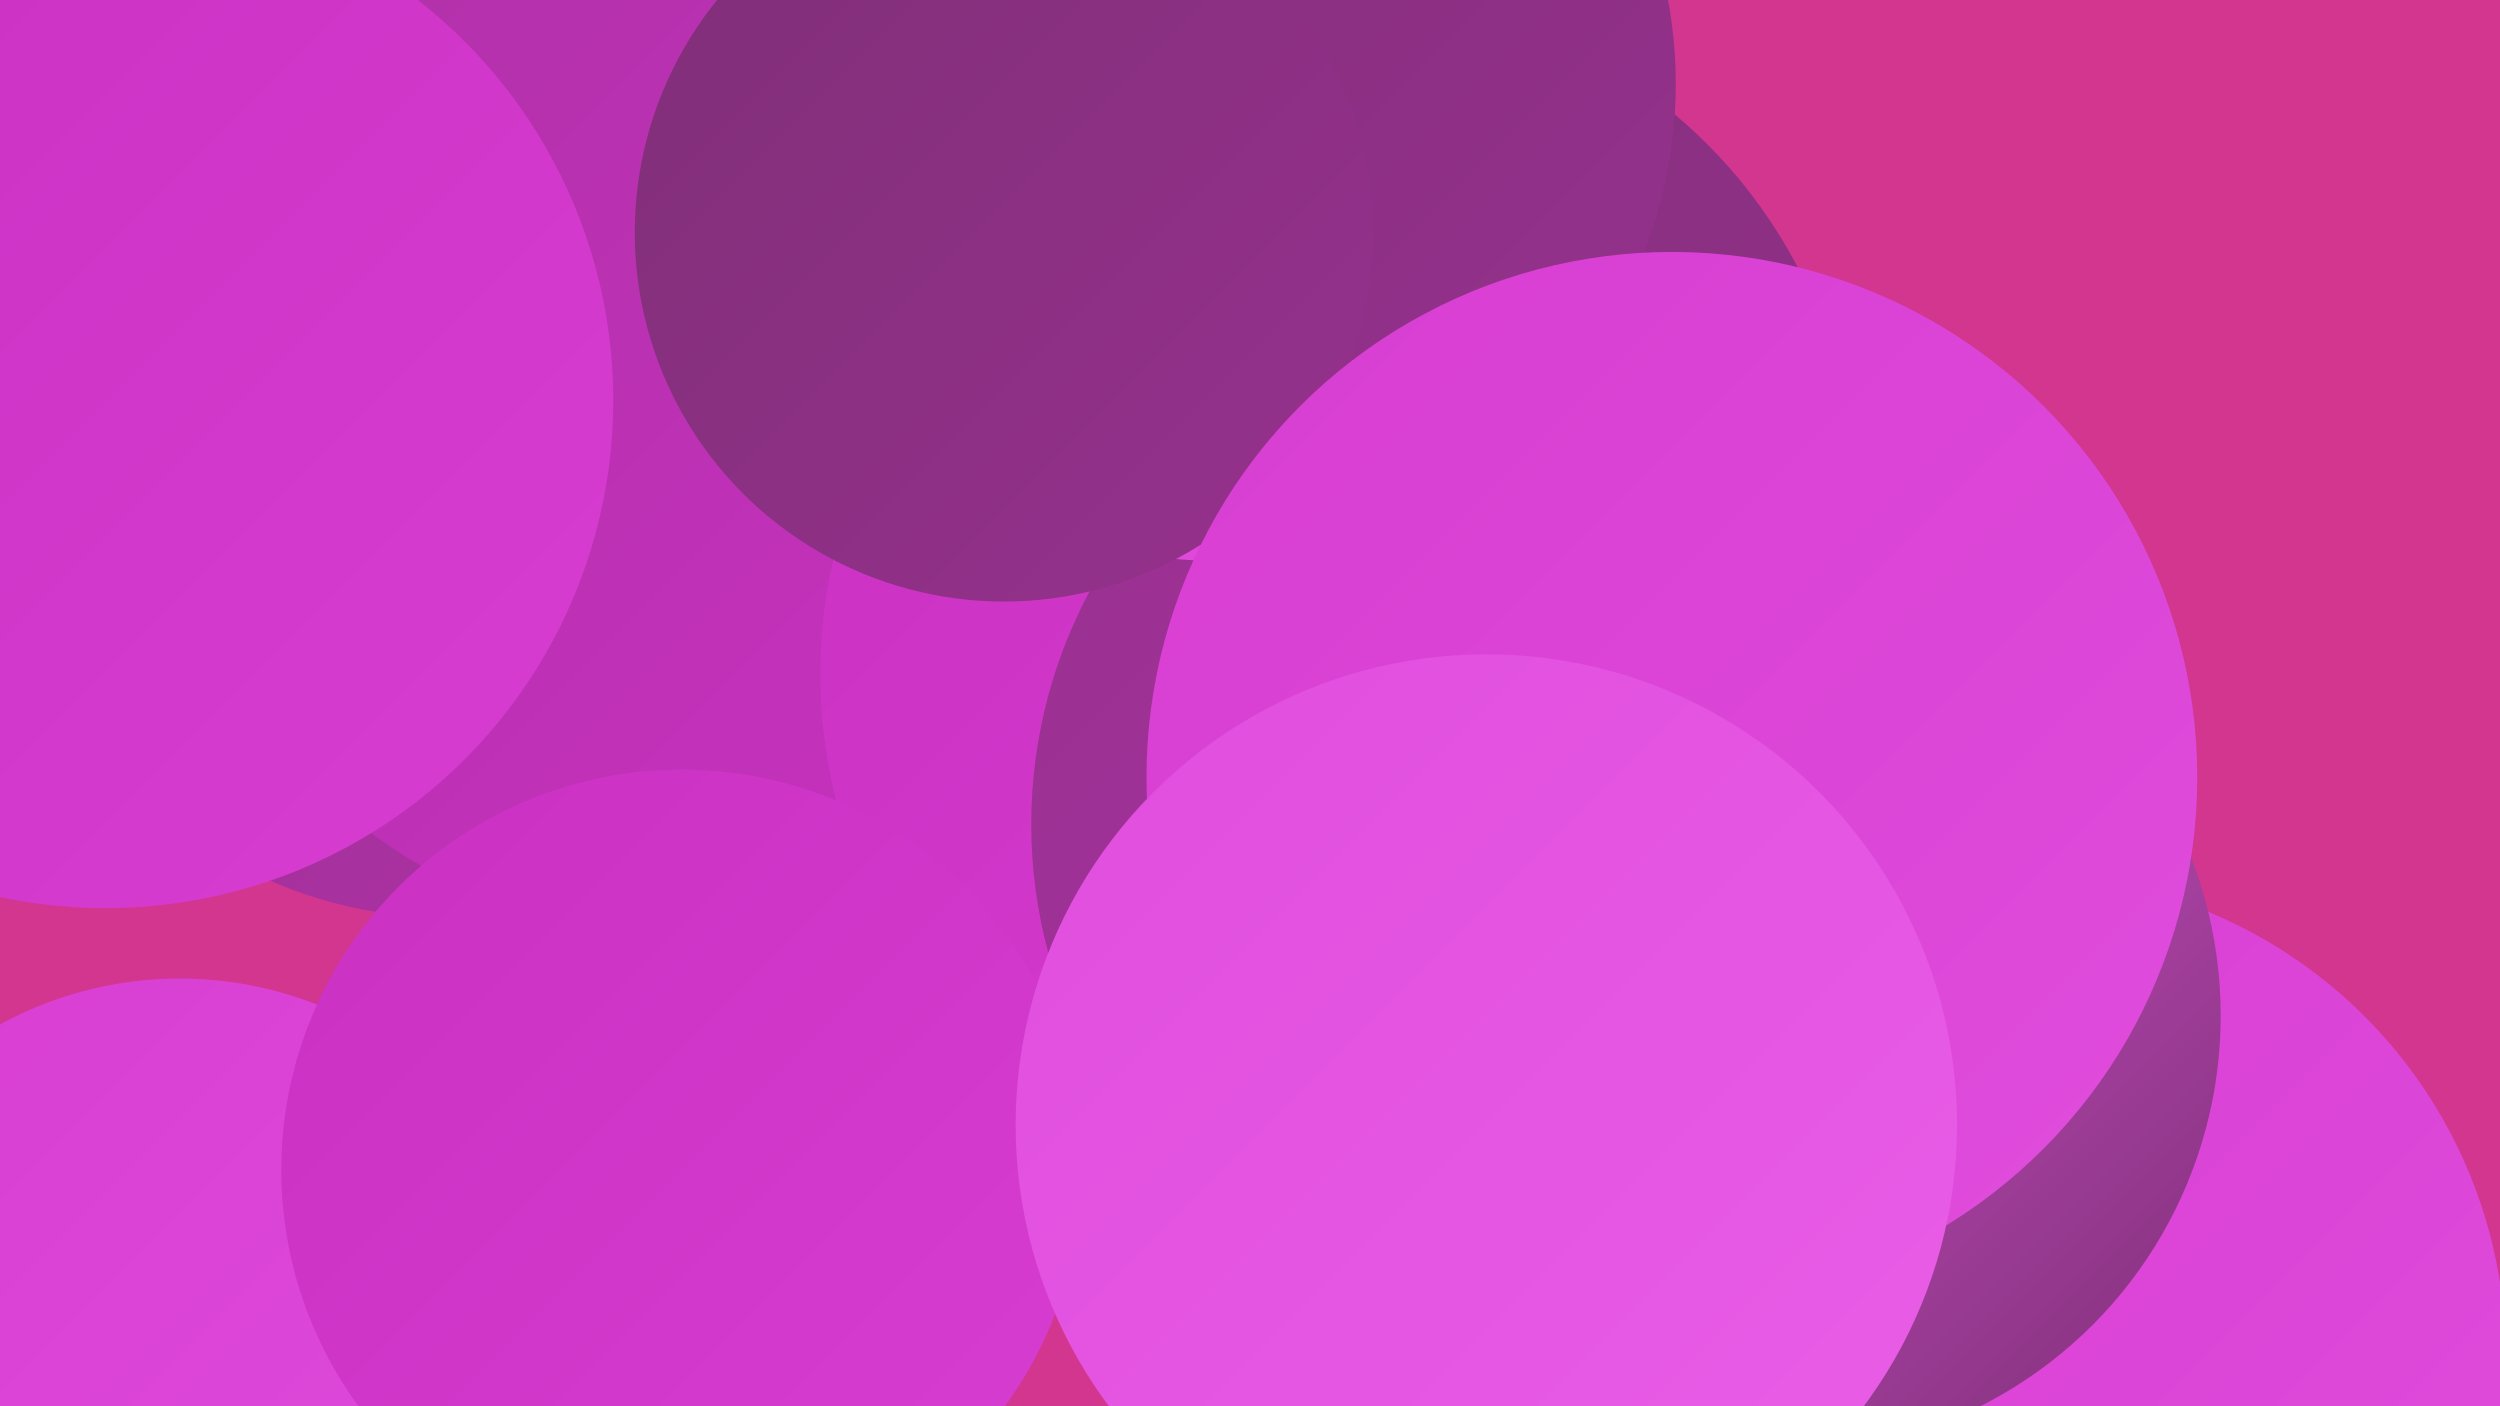 <?xml version="1.0" encoding="UTF-8"?><svg width="1280" height="720" xmlns="http://www.w3.org/2000/svg"><defs><linearGradient id="grad0" x1="0%" y1="0%" x2="100%" y2="100%"><stop offset="0%" style="stop-color:#7f2f77;stop-opacity:1" /><stop offset="100%" style="stop-color:#97318e;stop-opacity:1" /></linearGradient><linearGradient id="grad1" x1="0%" y1="0%" x2="100%" y2="100%"><stop offset="0%" style="stop-color:#97318e;stop-opacity:1" /><stop offset="100%" style="stop-color:#af31a7;stop-opacity:1" /></linearGradient><linearGradient id="grad2" x1="0%" y1="0%" x2="100%" y2="100%"><stop offset="0%" style="stop-color:#af31a7;stop-opacity:1" /><stop offset="100%" style="stop-color:#ca31c2;stop-opacity:1" /></linearGradient><linearGradient id="grad3" x1="0%" y1="0%" x2="100%" y2="100%"><stop offset="0%" style="stop-color:#ca31c2;stop-opacity:1" /><stop offset="100%" style="stop-color:#d73dd1;stop-opacity:1" /></linearGradient><linearGradient id="grad4" x1="0%" y1="0%" x2="100%" y2="100%"><stop offset="0%" style="stop-color:#d73dd1;stop-opacity:1" /><stop offset="100%" style="stop-color:#e04ddd;stop-opacity:1" /></linearGradient><linearGradient id="grad5" x1="0%" y1="0%" x2="100%" y2="100%"><stop offset="0%" style="stop-color:#e04ddd;stop-opacity:1" /><stop offset="100%" style="stop-color:#e95ee7;stop-opacity:1" /></linearGradient><linearGradient id="grad6" x1="0%" y1="0%" x2="100%" y2="100%"><stop offset="0%" style="stop-color:#e95ee7;stop-opacity:1" /><stop offset="100%" style="stop-color:#7f2f77;stop-opacity:1" /></linearGradient></defs><rect width="1280" height="720" fill="#d2368e" /><circle cx="691" cy="257" r="259" fill="url(#grad0)" /><circle cx="331" cy="217" r="215" fill="url(#grad3)" /><circle cx="625" cy="293" r="199" fill="url(#grad6)" /><circle cx="583" cy="60" r="254" fill="url(#grad3)" /><circle cx="724" cy="394" r="208" fill="url(#grad6)" /><circle cx="230" cy="240" r="230" fill="url(#grad1)" /><circle cx="352" cy="208" r="272" fill="url(#grad2)" /><circle cx="92" cy="693" r="192" fill="url(#grad4)" /><circle cx="1036" cy="695" r="247" fill="url(#grad4)" /><circle cx="763" cy="330" r="195" fill="url(#grad1)" /><circle cx="54" cy="205" r="260" fill="url(#grad3)" /><circle cx="683" cy="345" r="263" fill="url(#grad3)" /><circle cx="349" cy="599" r="205" fill="url(#grad3)" /><circle cx="781" cy="422" r="253" fill="url(#grad1)" /><circle cx="619" cy="105" r="182" fill="url(#grad4)" /><circle cx="622" cy="43" r="236" fill="url(#grad0)" /><circle cx="913" cy="520" r="224" fill="url(#grad6)" /><circle cx="514" cy="119" r="189" fill="url(#grad0)" /><circle cx="856" cy="398" r="269" fill="url(#grad4)" /><circle cx="761" cy="576" r="241" fill="url(#grad5)" /></svg>
